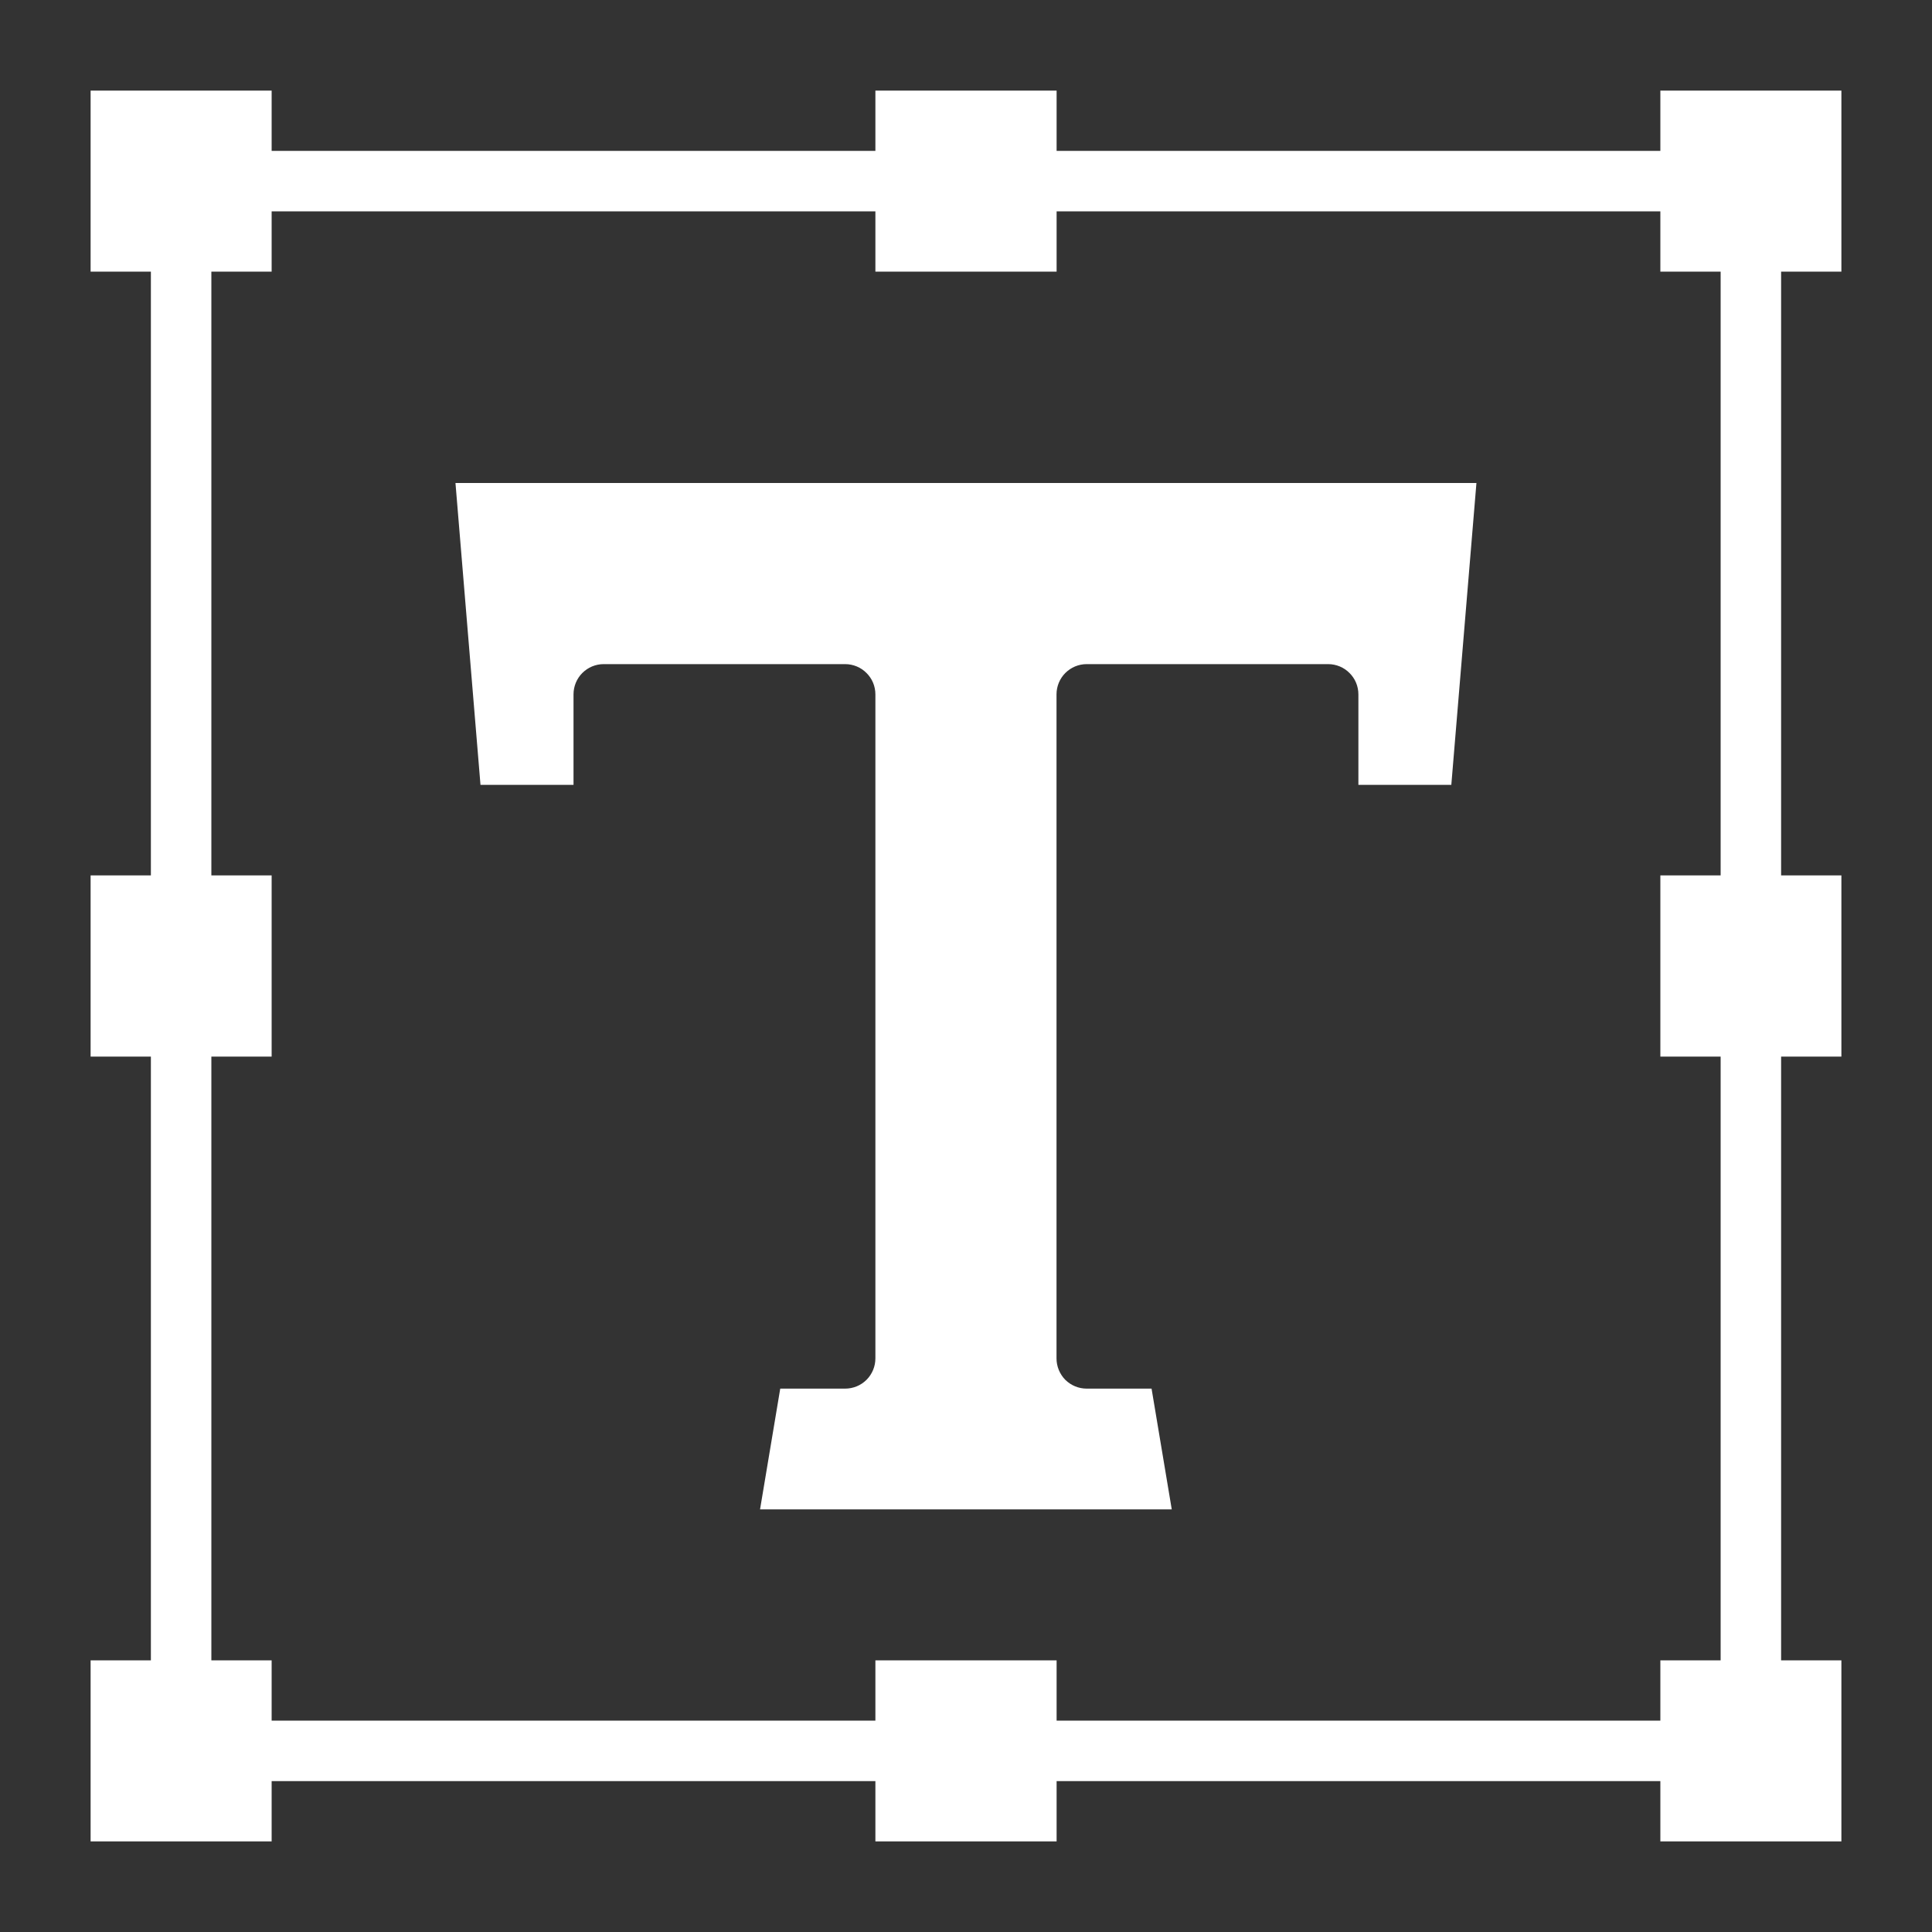 <svg width="20" height="20" viewBox="0 0 20 20" fill="none" xmlns="http://www.w3.org/2000/svg">
<rect x="0" y="0" width="20" height="20" fill="#333333" stroke="none"/>
<g clip-path="url(#clip0_1965_6316)">
<path d="M4.974 8.125H5.937V7.188C5.937 7.105 5.97 7.025 6.028 6.967C6.087 6.908 6.166 6.875 6.249 6.875H8.749C8.832 6.875 8.912 6.908 8.97 6.967C9.029 7.025 9.062 7.105 9.062 7.188V14.062C9.062 14.145 9.029 14.225 8.97 14.284C8.912 14.342 8.832 14.375 8.749 14.375H8.077L7.868 15.625H12.13L11.921 14.375H11.249C11.166 14.375 11.087 14.342 11.028 14.284C10.97 14.225 10.937 14.145 10.937 14.062V7.188C10.937 7.105 10.97 7.025 11.028 6.967C11.087 6.908 11.166 6.875 11.249 6.875H13.749C13.832 6.875 13.912 6.908 13.97 6.967C14.029 7.025 14.062 7.105 14.062 7.188V8.125H15.024L15.284 5H4.715L4.974 8.125Z" fill="white"/>
<path d="M19.062 2.812V0.938H17.188V1.562H10.938V0.938H9.062V1.562H2.812V0.938H0.938V2.812H1.562V9.062H0.938V10.938H1.562V17.188H0.938V19.062H2.812V18.438H9.062V19.062H10.938V18.438H17.188V19.062H19.062V17.188H18.438V10.938H19.062V9.062H18.438V2.812H19.062ZM17.188 17.812H10.938V17.188H9.062V17.812H2.812V17.188H2.188V10.938H2.812V9.062H2.188V2.812H2.812V2.188H9.062V2.812H10.938V2.188H17.188V2.812H17.812V9.062H17.188V10.938H17.812V17.188H17.188V17.812Z" fill="white"/>
</g>
<defs>
<clipPath id="clip0_1965_6316">
<rect width="20" height="20" fill="white"/>
</clipPath>
</defs>
</svg>
